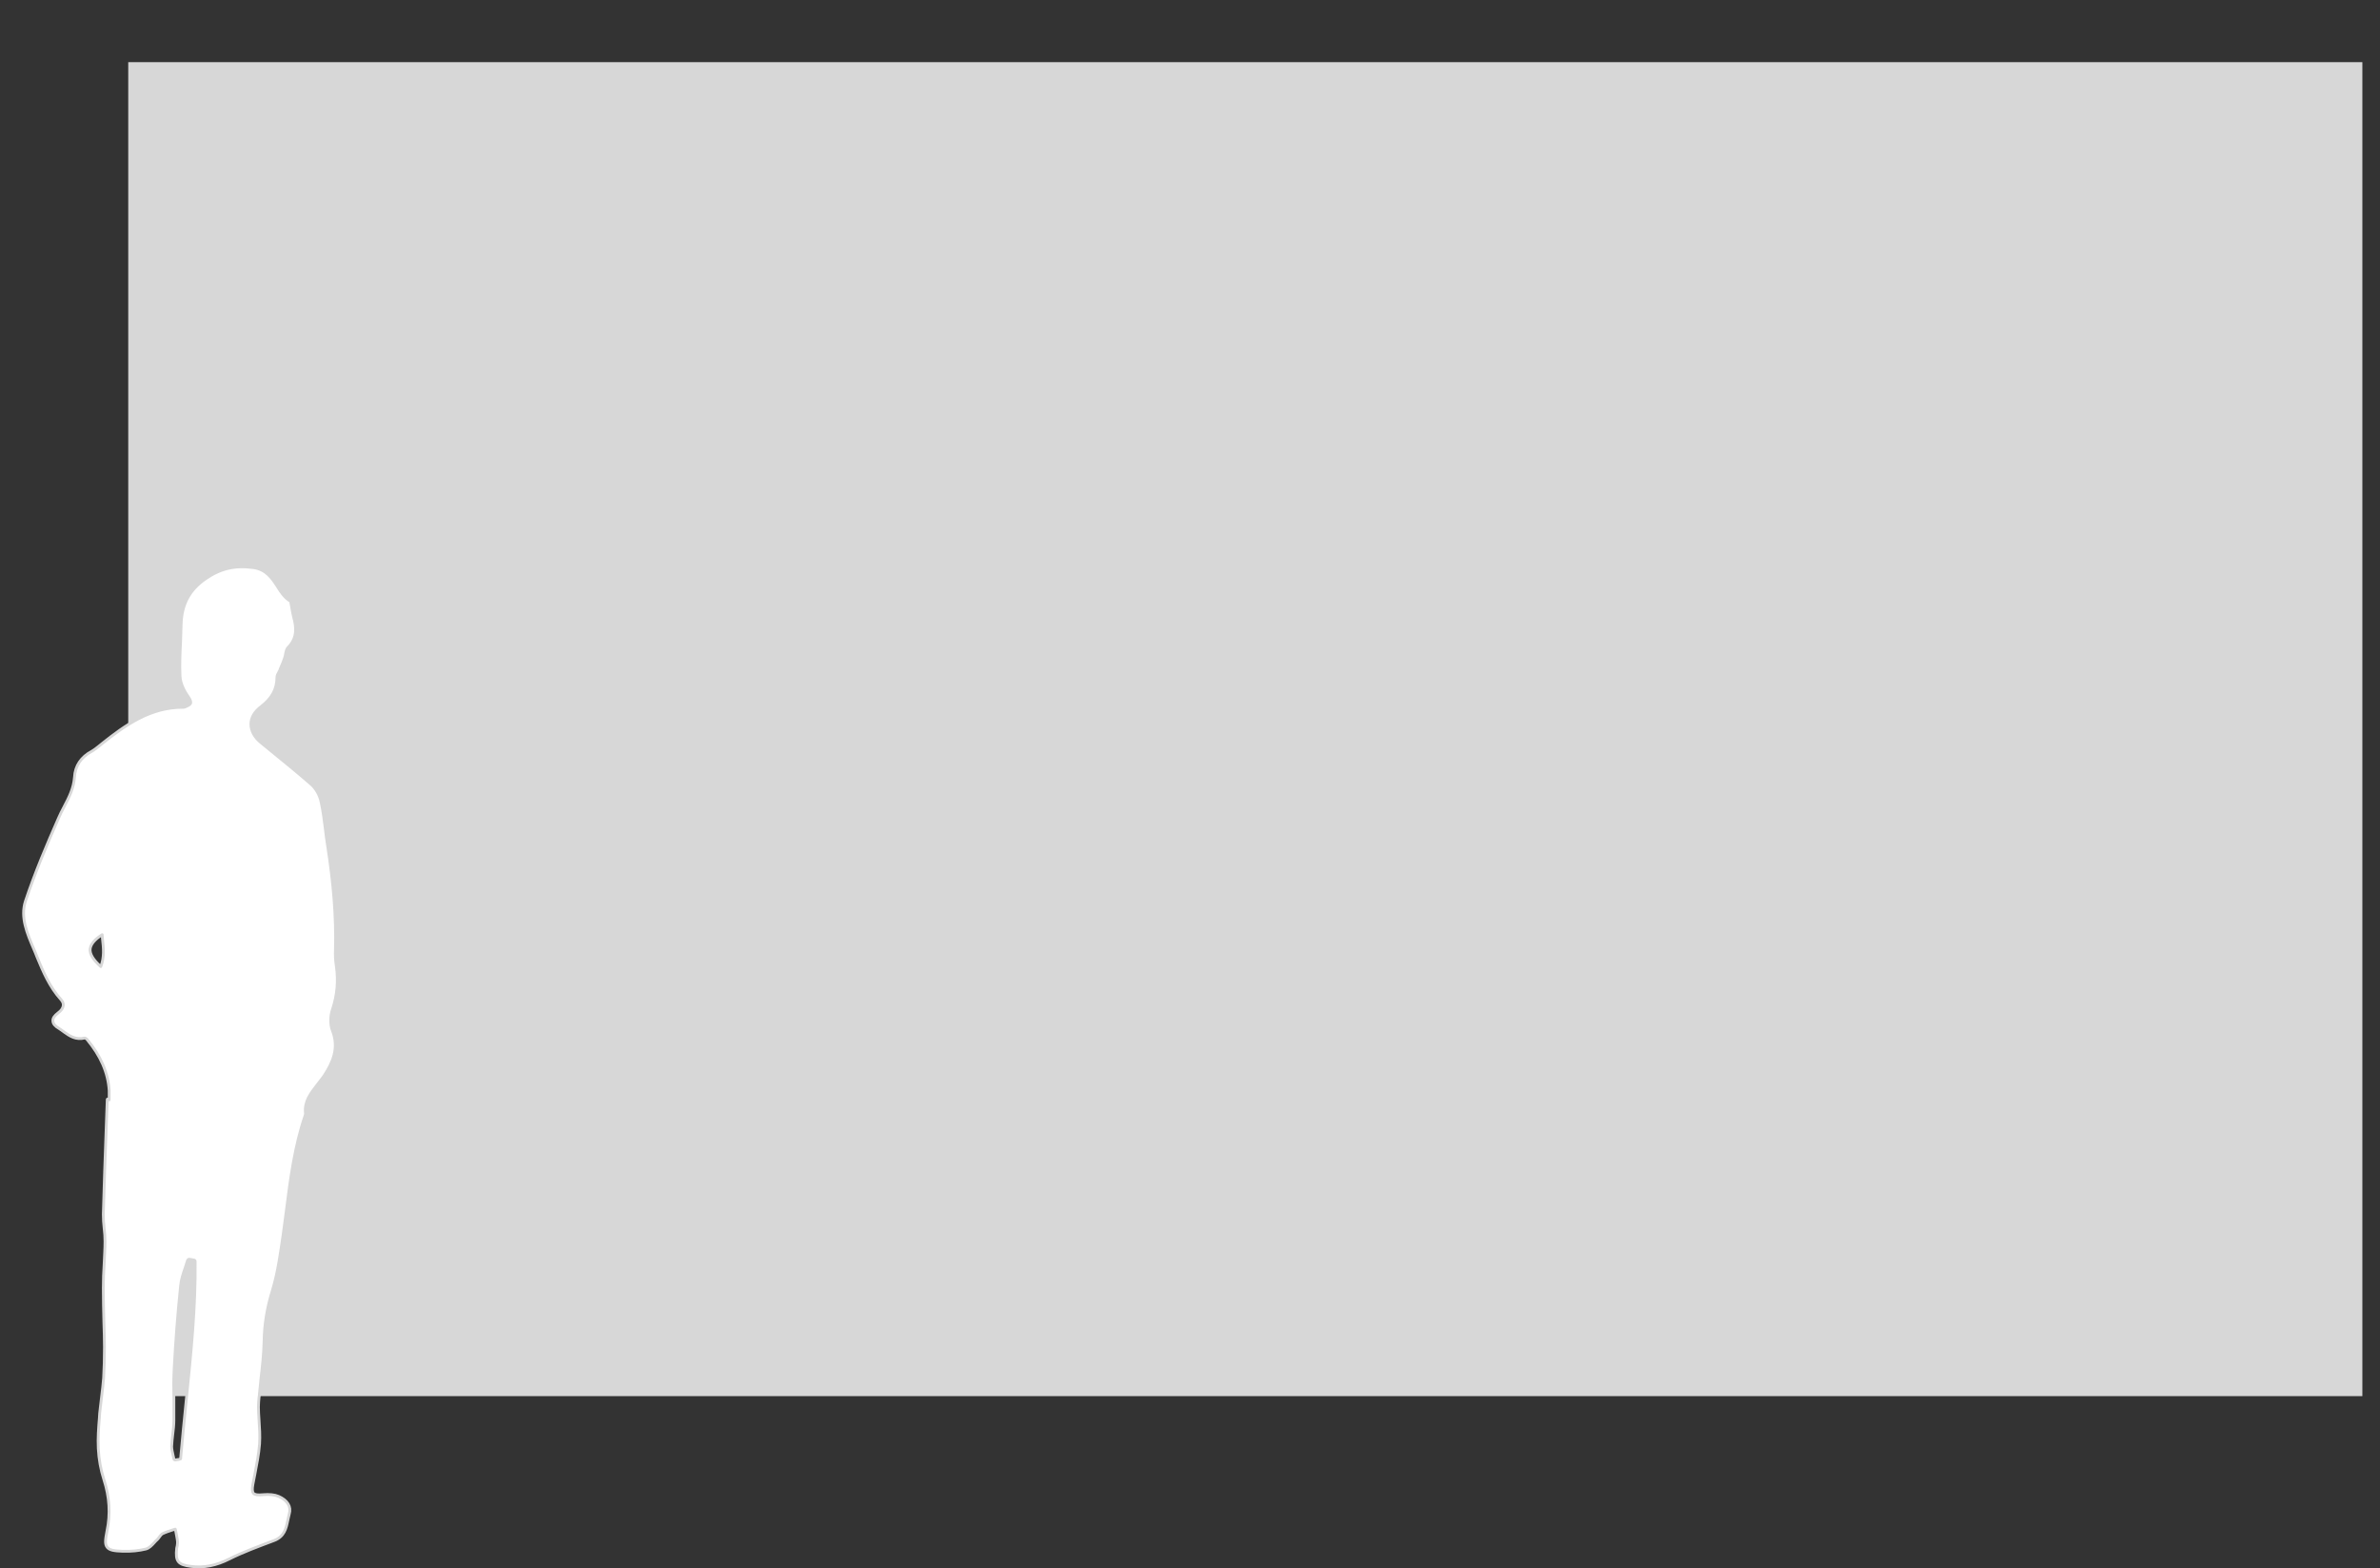 <?xml version="1.0" encoding="utf-8"?>
<!-- Generator: Adobe Illustrator 26.2.1, SVG Export Plug-In . SVG Version: 6.00 Build 0)  -->
<svg version="1.1" id="Layer_1" xmlns="http://www.w3.org/2000/svg" xmlns:xlink="http://www.w3.org/1999/xlink" x="0px" y="0px"
	 viewBox="0 0 850 560" style="enable-background:new 0 0 850 560;" xml:space="preserve">
<rect x="0" y="0" width="850" height="560" fill="#333333" stroke="none"/>
<style type="text/css">
	.st0{fill:#D7D7D7;}
	.st1{fill:#FFFFFF;stroke:#D7D7D7;stroke-linecap:round;stroke-linejoin:round;stroke-miterlimit:10;}
</style>
<rect x="45.8" y="22.2" class="st0" width="797.9" height="476.4"/>
<path class="st1" d="M36.5,333.8c0,0.5,0.1,1,0.1,1.4c0.4,3.5,0.7,6.7-0.6,10c-2.7-2.4-4-4.5-3.8-6.3
	C32.4,337.2,33.8,335.5,36.5,333.8z M63.9,521.2l-0.7,0.1l-0.6,0.1c-0.3,0-0.5-0.2-0.5-0.4c-0.1-0.4-0.2-0.9-0.3-1.3
	c-0.2-1-0.5-2.1-0.5-3.1c0.1-1.5,0.2-3,0.4-4.4c0.2-1.6,0.4-3.3,0.4-4.9c0-2.6,0-5.2,0-7.8c-0.1-3.5-0.1-7.1,0.1-10.7
	c0.5-9.3,1.2-19,2.3-29.6c0.2-2.2,0.9-4.3,1.6-6.3c0.3-0.9,0.6-1.9,0.9-2.8c0.1-0.2,0.3-0.4,0.6-0.4l1.7,0.3c0.2,0,0.4,0.2,0.4,0.5
	c0.2,16.3-1.5,32.8-3.1,48.7c-0.7,7.2-1.5,14.6-2.1,21.8C64.3,521,64.1,521.2,63.9,521.2z M38.3,392.6l-0.4,11c-0.4,10-0.7,20-1,30
	c0,1.7,0.1,3.4,0.3,5.1c0.2,1.5,0.3,3.2,0.3,4.7c0,2.6-0.2,5.3-0.3,7.9c-0.2,2.9-0.3,5.8-0.3,8.8c0,4,0.1,8.1,0.2,12.1
	c0.1,3,0.2,5.9,0.2,8.9c0,4-0.1,7.7-0.3,11.1c-0.2,2.2-0.4,4.3-0.7,6.5c-0.2,2-0.5,4-0.7,6l-0.1,1.6c-0.3,3.6-0.6,7.3-0.4,11
	c0.2,3.9,0.9,7.7,2,11.1c2,6.2,2.4,12.2,1.1,18.4c-0.6,3.1-0.8,4.7,0.1,5.8c0.8,1,2.4,1.3,5.5,1.4c3.1,0.1,5.9-0.2,8.3-0.8
	c1.2-0.3,2.2-1.4,3.1-2.4c0.3-0.3,0.6-0.7,1-1c0.3-0.3,0.5-0.6,0.8-1c0.3-0.4,0.6-0.8,0.9-1c1.2-0.6,2.5-1,3.7-1.4
	c0.3-0.1,0.7-0.2,1-0.3c0.1,0.3,0.1,0.6,0.2,0.9c0.2,1.2,0.5,2.4,0.6,3.6c0,0.4,0,0.9-0.1,1.4c-0.1,0.3-0.1,0.6-0.2,0.9
	c-0.5,4.7,0.4,5.9,5.1,6.5c4.6,0.6,9.1-0.3,13.8-2.7c4.8-2.4,10-4.3,15-6.2l0.8-0.3c3.8-1.4,4.4-4.4,5-7.3c0.2-0.7,0.3-1.5,0.5-2.2
	c0.8-2.6-0.6-4.9-3.8-6.3c-1.4-0.6-3.3-0.8-5.6-0.6c-1.9,0.2-2.9,0-3.4-0.5c-0.4-0.5-0.5-1.5-0.2-3.1c0.2-1.2,0.5-2.4,0.7-3.6
	c0.7-3.6,1.4-7.2,1.7-10.9c0.2-2.9,0-5.8-0.2-8.7c-0.1-1.5-0.2-3-0.2-4.5c0-1.1,0.1-2.3,0.2-3.4l0.1-0.7c0.2-2,0.4-4,0.6-6
	c0.5-4.3,1-8.8,1.1-13.2c0.1-6.1,1-11.9,3-18.4c2-6.6,2.9-13.6,3.9-20.4l0.2-1.5c0.3-2.3,0.6-4.6,0.9-6.8
	c1.4-11.1,2.9-22.6,6.6-33.5c0.1-0.3,0.2-0.6,0.2-0.9c-0.5-4.3,1.8-7.2,4.2-10.3c0.8-1.1,1.7-2.1,2.5-3.3c3-4.6,5.4-9.8,2.9-16.1
	c-0.8-2.1-0.8-5.2,0.1-7.7c1.6-4.9,2.1-9.9,1.3-15.4c-0.3-1.9-0.4-3.9-0.3-5.9c0.3-11.5-0.7-23.6-2.8-37c-0.3-2-0.6-4-0.8-5.9
	c-0.4-3.2-0.8-6.4-1.5-9.6c-0.5-2.5-1.9-5-3.7-6.5c-4.7-4.1-9.6-8.1-14.4-12l-3.3-2.7c-2.4-1.9-3.7-4.3-3.7-6.7
	c0-2.3,1.3-4.5,3.7-6.3c3.8-2.9,5.6-6.2,5.6-10.4c0-0.6,0.3-1.2,0.7-1.9c0.2-0.4,0.4-0.7,0.5-1.1l0.4-1c0.4-0.9,0.8-1.8,1.1-2.8
	c0.2-0.5,0.3-1,0.4-1.6c0.2-1,0.4-1.9,1-2.4c3.3-3.4,2.8-7.3,1.9-10.6c-0.3-1.1-0.5-2.4-0.7-3.5c-0.1-0.5-0.2-1-0.3-1.6
	c0-0.2,0.1-0.5-0.2-0.7c-2-1.2-3.3-3.1-4.6-5.2c-2-3.1-4.1-6.2-8.7-6.8c-6.6-0.9-11.8,0.4-17,4c-5.8,4-8.5,9.2-8.7,16.2
	c-0.1,2.1-0.1,4.1-0.2,6.2c-0.2,4-0.4,8.2-0.2,12.3c0.1,3,1.9,6,3,7.5c0.7,1,0.9,1.7,0.8,2.2c-0.2,0.6-1.1,1-2.1,1.4
	c-0.2,0.1-0.4,0.1-0.5,0.1c-11.8-0.1-20.8,6.4-29.1,13l-0.6,0.5c-1,0.8-2,1.6-3,2.2c-3.8,2-6,5.2-6.2,9.3c-0.3,3.9-1.9,7.1-3.7,10.5
	c-0.7,1.3-1.4,2.7-2,4.1c-4.1,9.3-8.4,19.4-11.8,29.6c-1.9,5.8,0.6,11.6,3,17.2c0.4,1,0.8,1.8,1.1,2.7c2.2,5.3,4.5,10.8,8.6,15.3
	c0.6,0.7,0.9,1.4,0.8,2.1c-0.1,0.9-0.7,1.8-1.8,2.6c-1.3,1-2,1.9-1.9,2.9c0,1,0.8,1.9,2.2,2.7c0.6,0.4,1.2,0.8,1.7,1.2
	c2.1,1.5,4.3,3,7.5,2.2c0.1,0,0.5,0.2,0.7,0.4c5,6,7.6,12,8,18.4c0,0.8,0,1.6,0,2.4v0.9C38.3,392.4,38.3,392.5,38.3,392.6z"/>
</svg>
